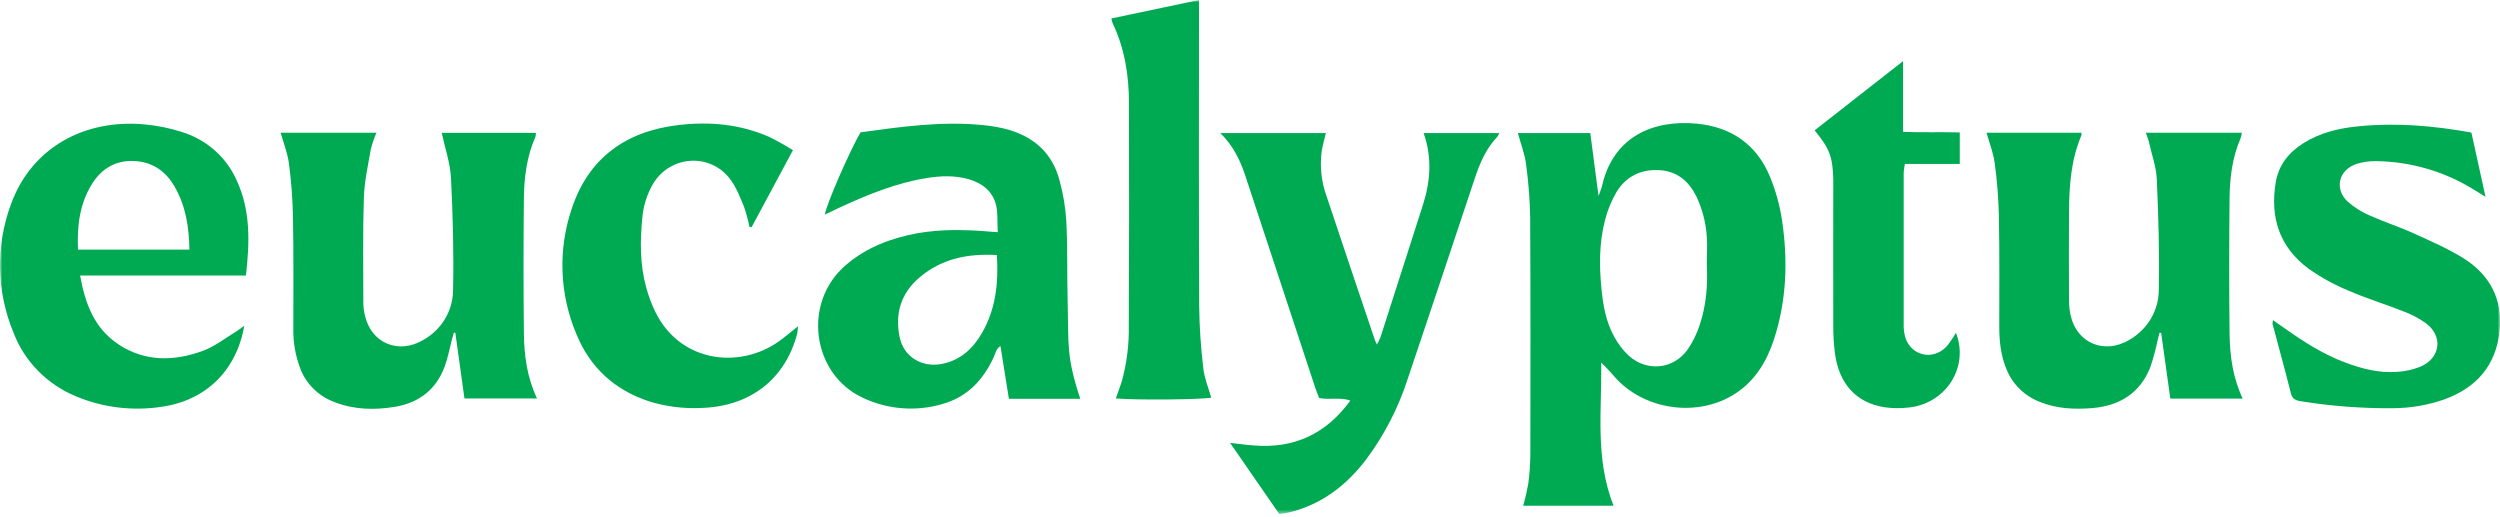<svg width="503" height="104" viewBox="0 0 503 104" fill="none" xmlns="http://www.w3.org/2000/svg">
<g clip-path="url(#clip0_1714_7414)">
<mask id="mask0_1714_7414" style="mask-type:luminance" maskUnits="userSpaceOnUse" x="0" y="0" width="503" height="104">
<path d="M503 0H0V103.441H503V0Z" fill="white"/>
</mask>
<g mask="url(#mask0_1714_7414)">
<path d="M358.55 44.36C358.097 41.314 357.269 38.331 356.086 35.474C353.443 29.147 348.436 25.554 341.378 24.878C332.813 24.059 324.561 27.34 322.309 37.501C322.198 38.013 321.97 38.458 321.622 39.415C321.024 34.865 320.501 30.852 319.966 26.777H305.396C305.989 28.958 306.781 30.954 307.041 33.012C307.533 36.59 307.81 40.193 307.871 43.802C307.955 59.599 307.928 75.401 307.907 91.202C307.896 93.234 307.76 95.263 307.5 97.279C307.234 98.785 306.89 100.279 306.47 101.752H324.646C320.865 92.175 322.319 82.531 322.16 72.964C323.356 74.034 324.275 75.221 325.296 76.301C331.349 82.669 341.854 83.939 349.145 79.188C353.221 76.537 355.489 72.647 356.932 68.25C359.481 60.428 359.745 52.402 358.55 44.36ZM341.997 65.317C341.432 67.109 340.598 68.811 339.522 70.369C336.667 74.31 331.402 74.848 327.733 71.592C326.508 70.448 325.491 69.112 324.725 67.64C323.097 64.682 322.541 61.401 322.214 58.094C321.753 53.431 321.743 48.767 322.954 44.206C323.453 42.233 324.236 40.338 325.28 38.576C327.167 35.505 330.165 34.005 333.898 34.235C337.413 34.46 339.713 36.395 341.246 39.385C342.496 41.979 343.228 44.779 343.404 47.636C343.546 49.428 343.404 51.219 343.404 53.042C343.62 57.213 343.335 61.355 341.997 65.317Z" fill="#00AA53"/>
<path d="M214.809 60.474C214.678 55.136 214.809 49.786 214.54 44.453C214.37 41.754 213.929 39.078 213.224 36.462C211.749 30.637 207.736 27.197 201.793 25.81C200.43 25.506 199.046 25.289 197.654 25.16C189.375 24.336 181.227 25.523 173.16 26.619C171.045 30.12 166.028 41.683 165.98 43.168C167.038 42.656 168.095 42.144 169.153 41.658C174.709 39.098 180.361 36.795 186.482 35.817C189.263 35.372 192.06 35.264 194.804 36.032C197.548 36.8 199.731 38.448 200.403 41.248C200.804 42.953 200.641 44.78 200.747 46.72L199.065 46.592C194.249 46.193 189.449 46.08 184.659 46.915C179.293 47.887 174.37 49.756 170.215 53.303C161.322 60.889 163.416 75.314 173.567 80.013C178.579 82.41 184.349 82.859 189.692 81.267C194.756 79.813 197.892 76.312 199.98 71.782C200.297 71.091 200.366 70.246 201.291 69.617C201.883 73.297 202.433 76.747 202.993 80.238H217.347C214.492 71.582 215.026 69.294 214.809 60.474ZM197.554 67.032C195.739 70.159 193.229 72.519 189.417 73.236C185.447 73.973 181.846 71.772 181.027 67.922C180.006 63.136 181.254 58.928 185.135 55.709C189.486 52.09 194.651 50.964 200.577 51.322C200.916 56.989 200.345 62.22 197.554 67.032Z" fill="#00AA53"/>
<path d="M431.743 26.711H451.061C451.009 27.092 450.923 27.467 450.802 27.832C449.11 31.717 448.629 35.838 448.587 39.979C448.492 49.009 448.492 58.04 448.587 67.073C448.64 71.511 449.216 75.908 451.23 80.198H436.67C436.057 75.796 435.442 71.388 434.825 66.976L434.497 66.95C434.36 67.498 434.228 68.051 434.085 68.598C433.713 70.361 433.24 72.103 432.669 73.814C430.654 79 426.572 81.641 420.974 82.107C417.394 82.399 413.842 82.25 410.432 80.868C408.911 80.283 407.53 79.401 406.377 78.277C405.223 77.153 404.319 75.812 403.723 74.337C402.56 71.572 402.253 68.67 402.253 65.711C402.253 58.335 402.316 50.959 402.179 43.588C402.101 39.979 401.818 36.377 401.333 32.797C401.064 30.75 400.276 28.769 399.679 26.706H418.774C418.774 26.957 418.854 27.126 418.774 27.244C416.659 32.219 416.316 37.481 416.285 42.748C416.252 48.621 416.252 54.493 416.285 60.362C416.281 61.413 416.392 62.462 416.618 63.49C417.881 69.08 423.464 71.383 428.487 68.343C430.27 67.305 431.748 65.839 432.775 64.087C433.802 62.335 434.344 60.355 434.349 58.34C434.497 50.898 434.28 43.44 433.942 36.002C433.831 33.494 432.885 31.016 432.356 28.528C432.224 27.96 431.986 27.418 431.743 26.711Z" fill="#00AA53"/>
<path d="M56.461 26.706H75.742C75.283 27.758 74.91 28.843 74.626 29.951C74.061 33.207 73.315 36.473 73.21 39.749C72.982 46.818 73.099 53.897 73.104 60.971C73.116 61.799 73.219 62.622 73.41 63.428C74.674 69.059 80.183 71.393 85.242 68.358C87.034 67.332 88.521 65.874 89.558 64.127C90.594 62.379 91.146 60.402 91.158 58.386C91.311 50.872 91.121 43.337 90.74 35.828C90.582 32.808 89.541 29.829 88.88 26.737H107.828C107.829 27.013 107.791 27.289 107.717 27.556C105.982 31.508 105.449 35.695 105.406 39.918C105.311 48.947 105.311 57.977 105.406 67.007C105.459 71.45 106.004 75.857 108.05 80.167H93.447C92.84 75.811 92.226 71.383 91.613 66.96L91.322 66.914C91.175 67.426 91.021 67.984 90.878 68.527C90.418 70.267 90.101 72.059 89.472 73.743C87.78 78.309 84.359 81.052 79.427 81.856C75.324 82.527 71.227 82.445 67.267 80.889C65.703 80.304 64.285 79.404 63.106 78.249C61.928 77.094 61.016 75.71 60.431 74.188C59.43 71.569 58.951 68.79 59.02 65.998C59.02 58.55 59.083 51.097 58.946 43.649C58.878 40.042 58.606 36.442 58.132 32.864C57.857 30.817 57.074 28.83 56.461 26.706Z" fill="#00AA53"/>
<path d="M257.402 103.436L247.489 89.103C249.345 89.318 250.751 89.518 252.168 89.615C260.42 90.322 266.829 87.271 271.697 80.591C269.63 79.864 267.605 80.514 265.416 80.079C265.179 79.46 264.862 78.717 264.608 77.95C259.917 63.784 255.238 49.6 250.571 35.397C249.551 32.285 248.171 29.387 245.522 26.767H266.765C266.469 28.062 266.099 29.285 265.913 30.534C265.529 33.536 265.864 36.584 266.891 39.441C270.117 49.105 273.361 58.761 276.625 68.408C276.693 68.618 276.804 68.818 277.032 69.309C277.303 68.848 277.542 68.369 277.746 67.876C280.611 58.976 283.468 50.069 286.316 41.156C287.801 36.462 288.171 31.716 286.432 26.772H301.632C301.559 27.012 301.452 27.241 301.315 27.453C298.972 29.889 297.735 32.863 296.698 35.975C292.226 49.431 287.727 62.88 283.202 76.322C281.337 82.082 278.532 87.516 274.891 92.415C270.947 97.59 266.02 101.45 259.459 103.078C258.808 103.241 258.126 103.314 257.402 103.436Z" fill="#00AA53"/>
<path d="M47.556 36.16C46.547 33.903 45.053 31.881 43.173 30.227C41.294 28.574 39.071 27.328 36.655 26.572C34.224 25.792 31.712 25.277 29.163 25.036C17.088 23.885 6.351 29.643 2.2 41.104C-0.899 49.495 -0.711 58.694 2.729 66.959C3.814 69.802 5.485 72.4 7.641 74.597C9.797 76.794 12.393 78.542 15.269 79.736C20.661 81.995 26.604 82.732 32.409 81.86C41.397 80.637 47.609 74.54 49.142 65.536C48.566 65.956 48.122 66.33 47.625 66.627C45.394 67.978 43.284 69.672 40.868 70.568C35.1 72.703 29.237 72.841 23.898 69.324C18.97 66.089 17.146 61.134 16.115 55.432H49.486C50.242 48.706 50.453 42.292 47.556 36.16ZM15.692 50.226C15.486 45.409 16.026 40.966 18.542 36.963C20.625 33.656 23.707 32.003 27.752 32.459C31.088 32.837 33.483 34.711 35.09 37.47C37.363 41.365 38.035 45.66 38.114 50.226H15.692Z" fill="#00AA53"/>
<path d="M497.247 26.669C498.156 30.816 499.055 34.911 500.081 39.594C498.986 38.924 498.331 38.509 497.665 38.11C491.801 34.479 485.005 32.508 478.046 32.418C476.726 32.4 475.412 32.588 474.154 32.976C470.564 34.138 469.603 37.961 472.325 40.536C473.639 41.705 475.143 42.656 476.777 43.352C479.658 44.657 482.703 45.619 485.59 46.935C488.958 48.47 492.389 49.944 495.513 51.874C501.017 55.278 503.592 60.279 502.915 66.668C502.169 73.491 498.336 77.996 491.749 80.376C488.449 81.522 484.972 82.116 481.466 82.132C475.317 82.185 469.173 81.726 463.105 80.76C462.047 80.606 461.244 80.396 460.932 79.147C459.763 74.469 458.463 69.826 457.231 65.163C457.237 64.914 457.272 64.666 457.337 64.426L459.785 66.135C463.555 68.812 467.451 71.28 471.839 72.933C475.207 74.203 478.664 75.083 482.296 74.817C483.923 74.727 485.521 74.369 487.022 73.757C491.04 72.022 491.585 67.65 488.117 65.055C486.746 64.069 485.243 63.269 483.65 62.675C479.986 61.221 476.185 60.075 472.579 58.503C469.721 57.329 467.011 55.843 464.5 54.075C458.537 49.678 456.697 43.602 457.892 36.61C458.469 33.252 460.456 30.698 463.401 28.834C466.822 26.674 470.671 25.763 474.641 25.4C482.164 24.658 489.655 25.297 497.247 26.669Z" fill="#00AA53"/>
<path d="M150.799 45.66C150.517 44.273 150.144 42.906 149.683 41.565C148.917 39.697 148.161 37.741 146.966 36.124C142.958 30.693 134.853 31.21 131.391 36.994C130.168 39.103 129.432 41.443 129.233 43.853C128.763 48.588 128.747 53.328 130.053 57.971C130.511 59.64 131.126 61.266 131.888 62.828C137.01 73.102 148.975 74.218 156.735 68.664C157.978 67.778 159.131 66.775 160.563 65.639C160.54 66.154 160.481 66.667 160.389 67.174C157.931 76.388 150.846 81.83 140.971 82.085C137.468 82.244 133.964 81.795 130.624 80.76C123.635 78.472 118.766 73.942 116.043 67.394C112.578 59.316 112.219 50.302 115.033 41.99C118.401 31.834 125.866 26.357 136.709 25.134C142.916 24.432 148.98 25.016 154.727 27.524C156.377 28.34 157.983 29.237 159.538 30.212C156.699 35.51 153.965 40.608 151.227 45.706L150.799 45.66Z" fill="#00AA53"/>
<path d="M223.61 3.716L241.237 0V2.872C241.237 22.507 241.189 42.148 241.279 61.779C241.333 65.911 241.611 70.037 242.114 74.141C242.336 76.122 243.14 78.046 243.7 79.992C242.088 80.391 228.617 80.539 224.498 80.166C224.926 78.947 225.392 77.765 225.752 76.557C226.722 72.987 227.179 69.304 227.11 65.613C227.184 50.642 227.194 35.67 227.142 20.695C227.142 15.167 226.296 9.756 223.858 4.668C223.751 4.358 223.667 4.039 223.61 3.716Z" fill="#00AA53"/>
<path d="M365.105 26.224L382.896 12.296V26.531C386.776 26.695 390.472 26.531 394.305 26.644V32.986H383.271C383.15 33.552 383.066 34.125 383.022 34.701C383.022 44.867 383.022 55.029 383.022 65.189C382.994 66.091 383.101 66.993 383.34 67.866C384.487 71.597 388.907 72.6 391.634 69.734C392.346 68.862 392.979 67.934 393.528 66.96C394.171 68.567 394.418 70.297 394.25 72.014C394.081 73.73 393.502 75.384 392.557 76.846C391.613 78.307 390.33 79.535 388.809 80.432C387.289 81.329 385.574 81.871 383.8 82.014C382.254 82.183 380.692 82.157 379.153 81.937C373.443 81.036 369.975 77.202 369.176 70.988C368.955 69.194 368.847 67.389 368.854 65.583C368.822 56.476 368.854 47.365 368.854 38.258C368.854 37.506 368.854 36.754 368.854 36.001C368.711 31.491 368.135 29.94 365.105 26.224Z" fill="#00AA53"/>
</g>
</g>
<defs>
<clipPath id="clip0_1714_7414">
<rect width="503" height="104" fill="white"/>
</clipPath>
</defs>
</svg>
